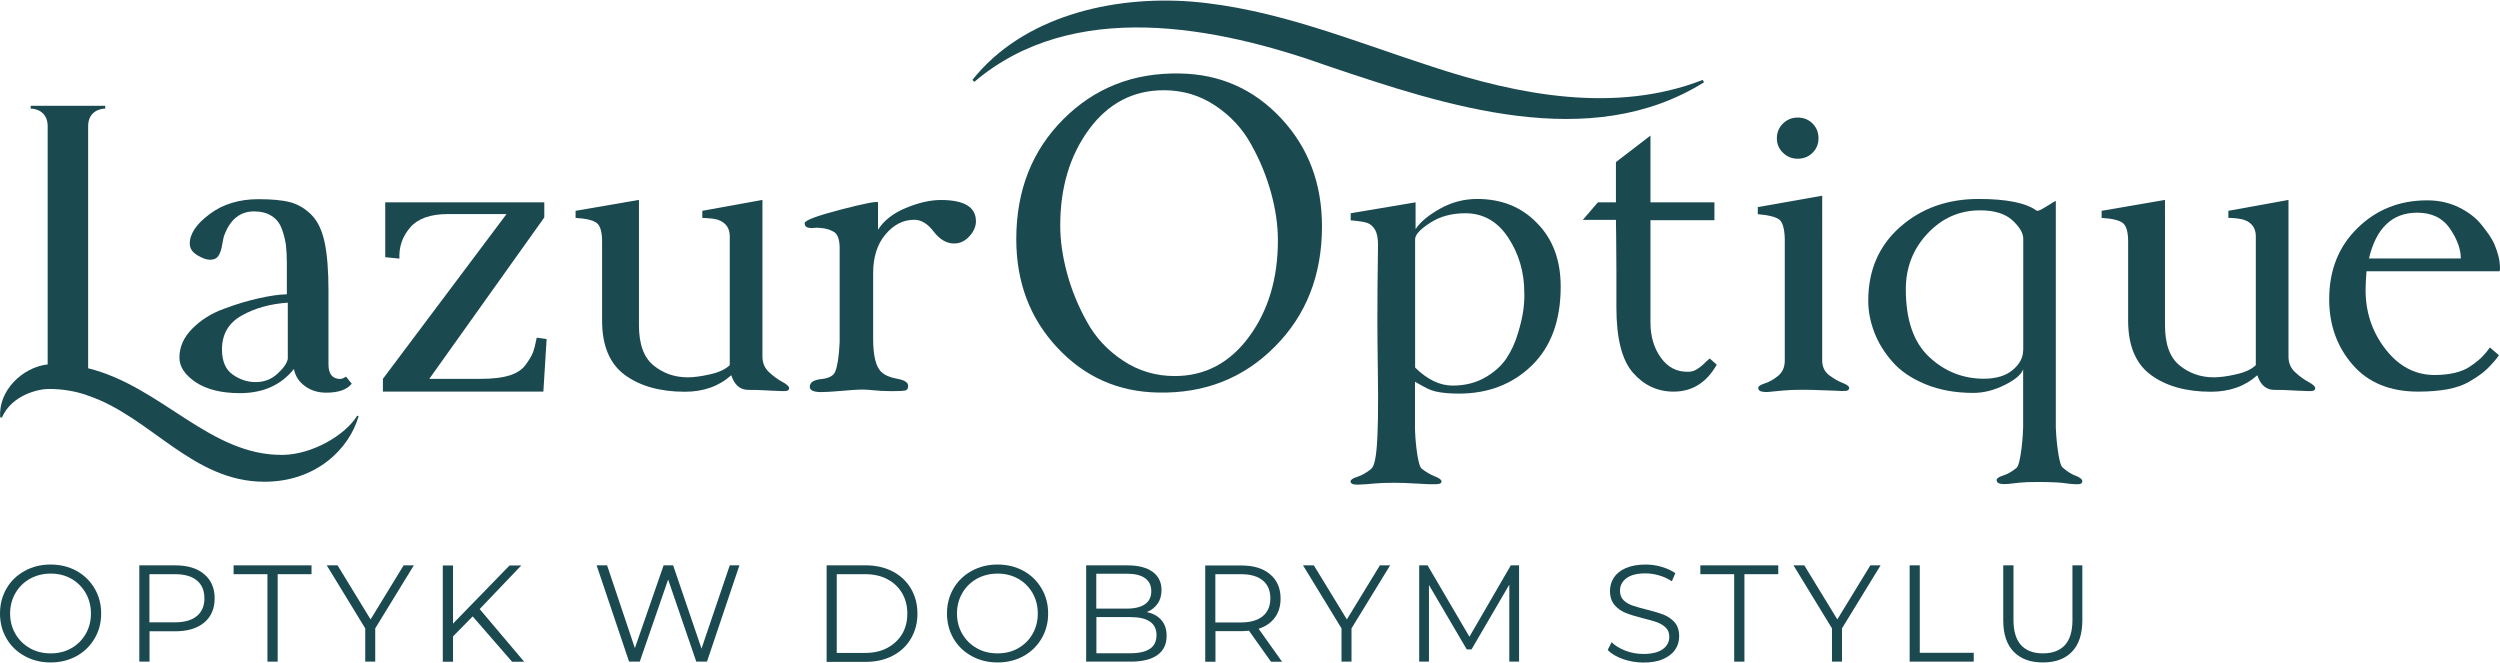 <?xml version="1.0" encoding="utf-8"?>
<!-- Generator: Adobe Illustrator 27.2.0, SVG Export Plug-In . SVG Version: 6.00 Build 0)  -->
<svg version="1.1" id="Warstwa_1" xmlns="http://www.w3.org/2000/svg" xmlns:xlink="http://www.w3.org/1999/xlink" x="0px" y="0px"
	 viewBox="0 0 215 57" style="enable-background:new 0 0 215 57;" xml:space="preserve">
<style type="text/css">
	.st0{fill:url(#SVGID_1_);}
	.st1{fill:url(#SVGID_00000031910528000362222370000008586103278174093472_);}
	.st2{fill:url(#SVGID_00000050646874558127788160000004833376911246142348_);}
	.st3{fill:url(#SVGID_00000170958919063694533520000006624250125996872074_);}
	.st4{fill:url(#SVGID_00000049187086055357124560000007800536384051240582_);}
	.st5{fill:#1A4851;}
	.st6{fill:url(#SVGID_00000035493562427695498390000007690776352519749293_);}
	.st7{fill:url(#SVGID_00000109010816487314029680000005651594506690711999_);}
	.st8{fill:url(#SVGID_00000093880684168618236630000004437241552376508551_);}
	.st9{fill:url(#SVGID_00000082345860639715140750000003202176221726662075_);}
	.st10{fill:url(#SVGID_00000058576922933689656560000012980827857555483523_);}
	.st11{fill:#BA7972;}
	.st12{fill:#1B4950;}
</style>
<g>
	<path class="st12" d="M45.83,30.32c-0.11,0.28-0.32,0.64-0.63,1.06c-0.31,0.42-0.79,0.73-1.42,0.92c-0.64,0.19-1.45,0.28-2.42,0.28
		h-4.44l9.89-13.88v-1.3H33.13v4.72l1.22,0.12c-0.05-1,0.25-1.89,0.92-2.67c0.66-0.77,1.74-1.16,3.24-1.16h5.05L32.93,32.58v1.1
		h13.8l0.28-4.52l-0.85-0.12C46.05,29.61,45.94,30.04,45.83,30.32z"/>
	<path class="st12" d="M198.52,32.84c-0.38-0.2-0.76-0.48-1.14-0.83c-0.38-0.35-0.57-0.8-0.57-1.34V17.19l-5.17,0.94v0.61
		c0.27-0.01,0.51,0.01,0.85,0.06c0.35,0.05,0.69,0.12,1.02,0.39c0.33,0.27,0.49,0.65,0.49,1.14v10.66v0.41
		c-0.35,0.35-0.92,0.62-1.69,0.79c-0.77,0.18-1.42,0.26-1.93,0.26c-1.11,0-2.09-0.34-2.93-1.02c-0.84-0.68-1.26-1.83-1.26-3.46
		V17.19l-5.45,0.94v0.61c0.9,0.05,1.5,0.2,1.81,0.43c0.31,0.23,0.47,0.77,0.47,1.61v6.8c0,2.14,0.65,3.7,1.95,4.66
		c1.3,0.96,3.03,1.45,5.17,1.45c1.6,0,2.93-0.47,3.99-1.42c0.27,0.84,0.76,1.26,1.47,1.26c0.51,0,1,0.01,1.47,0.04
		c0.46,0.03,0.76,0.04,0.9,0.04c0.33,0.03,0.6,0.03,0.81,0.02c0.22-0.01,0.33-0.1,0.33-0.26C199.09,33.22,198.9,33.05,198.52,32.84z
		"/>
	<path class="st12" d="M0.17,35.9c0.84-1.92,3.1-2.45,4.03-2.45c1.18,0,2.26,0.19,3.27,0.53l0.12,0.07v-0.02
		c5.38,1.83,8.96,7.4,15.15,7.4c4.47,0,7.31-2.85,8.1-5.64l-0.12-0.04c-1.06,1.71-3.88,3.32-6.35,3.37
		c-6.32,0.1-10.42-5.86-16.79-7.45V10.85c0-1.22,0.96-1.51,1.47-1.51V9.1H2.64v0.24c0.5,0,1.46,0.29,1.46,1.51v20.49
		c-2.16,0.24-4.27,2.26-4.08,4.56H0.17z"/>
	<path class="st12" d="M22.31,25.64c-0.92,0.2-1.93,0.5-3.01,0.9c-1.09,0.39-2,0.96-2.75,1.71c-0.75,0.75-1.12,1.58-1.12,2.5
		c0,0.79,0.47,1.49,1.4,2.12c0.94,0.62,2.2,0.94,3.81,0.94c1.98,0,3.53-0.69,4.64-2.08c0.11,0.6,0.42,1.09,0.94,1.47
		c0.51,0.38,1.13,0.57,1.83,0.57c1.06,0,1.79-0.26,2.2-0.77l-0.49-0.61c-0.22,0.14-0.38,0.2-0.49,0.2c-0.68,0-1.02-0.42-1.02-1.26
		v-6.35c0-1.71-0.11-3.09-0.33-4.13c-0.22-1.04-0.6-1.84-1.14-2.38c-0.54-0.54-1.15-0.9-1.83-1.08c-0.68-0.18-1.59-0.26-2.73-0.26
		c-1.66,0-3.05,0.43-4.19,1.28c-1.14,0.85-1.71,1.7-1.71,2.54c0,0.41,0.22,0.74,0.65,1c0.43,0.26,0.8,0.39,1.1,0.39
		c0.33,0,0.56-0.11,0.71-0.33c0.15-0.22,0.26-0.54,0.33-0.98c0.07-0.43,0.14-0.73,0.22-0.9c0.51-1.3,1.36-1.95,2.52-1.95
		c0.6,0,1.1,0.13,1.51,0.39c0.41,0.26,0.7,0.63,0.88,1.12c0.18,0.49,0.29,0.95,0.35,1.38c0.05,0.43,0.08,0.96,0.08,1.59v2.65
		C24.01,25.32,23.23,25.44,22.31,25.64z M24.75,26.03v4.84c-0.08,0.38-0.38,0.81-0.9,1.28c-0.52,0.48-1.14,0.71-1.87,0.71
		c-0.71,0-1.36-0.22-1.97-0.65c-0.61-0.43-0.92-1.15-0.92-2.16c0-1.3,0.56-2.27,1.69-2.91C21.9,26.51,23.23,26.13,24.75,26.03z"/>
	<path class="st12" d="M154.6,13.65c0.51,0,0.94-0.17,1.28-0.51c0.34-0.34,0.51-0.75,0.51-1.24c0-0.52-0.17-0.94-0.51-1.28
		c-0.34-0.34-0.77-0.51-1.28-0.51c-0.49,0-0.91,0.17-1.26,0.51c-0.35,0.34-0.53,0.77-0.53,1.28c0,0.49,0.18,0.9,0.53,1.24
		C153.69,13.48,154.11,13.65,154.6,13.65z"/>
	<path class="st12" d="M214.96,23.34c0.05-0.08,0.05-0.35,0.01-0.75c-0.02-0.3-0.18-0.92-0.42-1.51c-0.26-0.64-0.71-1.2-1.16-1.77
		c-0.45-0.57-1.09-1.06-1.91-1.47c-0.83-0.41-1.74-0.61-2.75-0.61c-2.36,0-4.36,0.79-5.98,2.38c-1.63,1.59-2.44,3.63-2.44,6.13
		c0,2.2,0.67,4.07,2.01,5.62c1.34,1.55,3.22,2.32,5.64,2.32c0.95,0,1.79-0.07,2.52-0.2c0.73-0.14,1.34-0.35,1.83-0.63
		c0.49-0.28,0.86-0.53,1.12-0.73c0.26-0.2,0.56-0.47,0.89-0.84c0.35-0.38,0.48-0.57,0.59-0.73l-0.78-0.67
		c-0.11,0.14-0.21,0.3-0.36,0.47c-0.16,0.17-0.33,0.39-0.59,0.6c-0.26,0.22-0.54,0.43-0.85,0.63c-0.31,0.2-0.73,0.37-1.24,0.49
		c-0.52,0.12-1.09,0.18-1.71,0.18c-1.66,0-3.06-0.73-4.21-2.2c-1.15-1.47-1.73-3.17-1.73-5.13c0-0.41,0.03-0.94,0.08-1.59H214.96z
		 M207.88,18.29c1.25,0,2.18,0.45,2.81,1.36c0.62,0.91,0.94,1.77,0.94,2.58h-7.9C204.35,19.61,205.73,18.29,207.88,18.29z"/>
	<path class="st12" d="M67.28,32.84c-0.38-0.2-0.76-0.48-1.14-0.83c-0.38-0.35-0.57-0.8-0.57-1.34V17.19l-5.17,0.94v0.61
		c0.27,0.01,0.49,0.02,0.85,0.06c0.35,0.04,0.69,0.12,1.02,0.39c0.33,0.27,0.49,0.65,0.49,1.14v10.66v0.41
		c-0.35,0.35-0.92,0.62-1.69,0.79c-0.77,0.18-1.42,0.26-1.93,0.26c-1.11,0-2.09-0.34-2.93-1.02c-0.84-0.68-1.26-1.83-1.26-3.46
		V17.19l-5.45,0.94v0.61c0.9,0.05,1.5,0.2,1.81,0.43c0.31,0.23,0.47,0.77,0.47,1.61v6.8c0,2.14,0.65,3.7,1.95,4.66
		c1.3,0.96,3.03,1.45,5.17,1.45c1.6,0,2.93-0.47,3.99-1.42c0.27,0.84,0.76,1.26,1.47,1.26c0.51,0,1,0.01,1.47,0.04
		c0.46,0.03,0.76,0.04,0.9,0.04c0.33,0.03,0.6,0.03,0.81,0.02c0.22-0.01,0.33-0.1,0.33-0.26C67.85,33.22,67.66,33.05,67.28,32.84z"
		/>
	<path class="st12" d="M110.17,10.17c-2.35-2.51-5.24-3.79-8.69-3.85c-3.99-0.08-7.33,1.23-10.03,3.93
		c-2.7,2.7-4.05,6.14-4.05,10.32c0,3.69,1.17,6.8,3.52,9.32c2.35,2.52,5.24,3.81,8.69,3.87c3.99,0.08,7.33-1.23,10.03-3.95
		c2.7-2.71,4.05-6.16,4.05-10.34C113.69,15.78,112.52,12.68,110.17,10.17z M107.42,28.96c-1.66,2.25-3.79,3.38-6.39,3.38
		c-1.63,0-3.11-0.44-4.44-1.32c-1.33-0.88-2.37-1.99-3.11-3.34c-0.75-1.34-1.32-2.73-1.71-4.17c-0.39-1.44-0.59-2.81-0.59-4.11
		c0-3.28,0.83-6.04,2.48-8.28c1.65-2.24,3.8-3.36,6.43-3.36c1.63,0,3.1,0.44,4.42,1.32c1.32,0.88,2.35,1.99,3.09,3.34
		c0.75,1.34,1.32,2.73,1.71,4.15c0.39,1.42,0.59,2.79,0.59,4.09C109.9,23.94,109.08,26.7,107.42,28.96z"/>
	<path class="st12" d="M154.96,33.52c0.51,0,1.09,0.01,1.73,0.04c0.64,0.03,1.02,0.04,1.16,0.04c0.35,0.03,0.64,0.03,0.85,0.02
		c0.22-0.01,0.33-0.1,0.33-0.26c0-0.14-0.19-0.28-0.57-0.43c-0.38-0.15-0.77-0.37-1.16-0.67c-0.39-0.3-0.59-0.72-0.59-1.26V16.83
		l-5.54,0.98v0.61c0.92,0.08,1.53,0.23,1.83,0.45c0.3,0.22,0.46,0.76,0.49,1.63v10.5c0,0.57-0.19,1.01-0.57,1.32
		c-0.38,0.31-0.76,0.53-1.14,0.65c-0.38,0.12-0.57,0.25-0.57,0.39c0,0.22,0.18,0.33,0.55,0.35c0.37,0.01,0.58-0.03,0.79-0.05
		c0.12-0.01,0.33-0.03,0.74-0.07S154.26,33.52,154.96,33.52z"/>
	<path class="st12" d="M82.06,20.94c0.49,0,0.92-0.2,1.3-0.61c0.38-0.41,0.57-0.84,0.57-1.3c0-1.22-1-1.83-3.01-1.83
		c-0.92,0-1.93,0.23-3.03,0.69c-1.1,0.46-1.89,1.09-2.38,1.87V17.4c-0.11-0.11-1.18,0.1-3.22,0.63c-2.04,0.53-3.07,0.92-3.09,1.16
		c0,0.19,0.08,0.31,0.24,0.37c0.16,0.05,0.36,0.07,0.59,0.04c0.23-0.03,0.51-0.01,0.83,0.04c0.33,0.05,0.62,0.16,0.9,0.33
		c0.3,0.22,0.45,0.68,0.45,1.38v8.06c-0.05,1.19-0.18,2.04-0.37,2.52c-0.14,0.38-0.54,0.6-1.2,0.67c-0.67,0.07-1,0.29-1,0.67
		c0,0.3,0.33,0.45,0.98,0.45c0.33,0,0.9-0.03,1.71-0.1c0.81-0.07,1.26-0.1,1.34-0.1c0.46-0.03,0.93-0.01,1.4,0.04
		c0.47,0.05,1,0.08,1.57,0.08c0.65,0,1.06-0.02,1.22-0.06c0.16-0.04,0.24-0.17,0.24-0.39c0-0.3-0.31-0.5-0.92-0.61
		c-0.61-0.11-1.07-0.3-1.36-0.57c-0.49-0.43-0.73-1.4-0.73-2.89V23.5c0-1.38,0.35-2.5,1.06-3.34c0.71-0.84,1.53-1.26,2.48-1.26
		c0.6,0,1.15,0.34,1.67,1.02C80.82,20.6,81.41,20.94,82.06,20.94z"/>
	<path class="st12" d="M127.04,17.11c-1.14,0-2.21,0.28-3.22,0.85c-1,0.57-1.7,1.15-2.08,1.75V17.4l-5.58,0.94v0.61
		c0.62,0.05,1.08,0.12,1.36,0.2c0.28,0.08,0.52,0.27,0.71,0.57c0.19,0.3,0.28,0.75,0.28,1.34c0,1.3-0.11,4.77-0.02,10.4
		c0.13,7.7-0.22,8.58-0.61,8.9c-0.39,0.31-0.78,0.53-1.16,0.65c-0.38,0.12-0.57,0.25-0.57,0.39c0,0.19,0.19,0.28,0.57,0.28
		c0.11,0,0.26-0.01,0.45-0.02c0.19-0.01,0.31-0.02,0.37-0.02c0.05,0,0.28-0.02,0.69-0.06s0.98-0.06,1.71-0.06
		c0.51,0,1.09,0.02,1.73,0.06c0.64,0.04,1.02,0.06,1.16,0.06h0.69c0.3,0,0.45-0.08,0.45-0.24c0-0.14-0.19-0.28-0.57-0.43
		c-0.38-0.15-0.76-0.37-1.14-0.67c-0.38-0.3-0.57-2.84-0.57-3.38v-4.09c0.3,0.16,0.47,0.28,0.73,0.41c0.22,0.11,0.54,0.31,1.06,0.43
		c0.52,0.12,1.18,0.18,1.99,0.18c2.52,0,4.61-0.81,6.27-2.42c1.65-1.61,2.48-3.87,2.48-6.78c0-2.28-0.68-4.1-2.04-5.47
		C130.85,17.8,129.13,17.11,127.04,17.11z M131.01,26.64c-0.07,0.54-0.22,1.22-0.47,2.04c-0.24,0.81-0.58,1.53-1,2.16
		c-0.42,0.62-1.03,1.17-1.83,1.63c-0.8,0.46-1.73,0.69-2.79,0.69c-1.09,0-2.16-0.51-3.22-1.55V20.57c0-0.38,0.43-0.85,1.28-1.4
		c0.85-0.56,1.87-0.83,3.03-0.83c1.55,0,2.78,0.7,3.7,2.1c0.92,1.4,1.38,2.98,1.38,4.74C131.11,25.61,131.08,26.09,131.01,26.64z"/>
	<path class="st12" d="M147.64,31.36l-0.61-0.53c-0.19,0.16-0.37,0.33-0.53,0.49c-0.16,0.16-0.36,0.31-0.59,0.45
		c-0.23,0.14-0.47,0.2-0.71,0.2c-0.98,0.03-1.76-0.37-2.36-1.2c-0.6-0.83-0.9-1.84-0.9-3.03v-4.36v-4.44h5.5V17.4h-5.5v-5.74
		l-2.97,2.28v3.46h-1.55l-1.3,1.51h2.85c0,0.11,0.01,0.58,0.02,1.4c0.01,0.83,0.02,1.82,0.02,2.97c0,1.15,0,2.2,0,3.15
		c0,2.66,0.47,4.53,1.42,5.62c0.95,1.09,2.12,1.63,3.5,1.63C145.53,33.68,146.77,32.9,147.64,31.36z"/>
	<path class="st12" d="M146.44,6.87c-7.5,2.93-15.87,1.31-23.31-1.15c-6.77-2.19-13.53-5.02-20.75-5.59
		c-6.74-0.5-14.41,1.27-18.75,6.74l0.16,0.17c8.45-7.18,20.74-4.82,30.42-1.36c10.12,3.42,22.52,7.53,32.33,1.4L146.44,6.87z"/>
	<path class="st12" d="M178.5,40.91c-0.4-0.14-0.79-0.42-1.13-0.72c-0.36-0.32-0.57-2.9-0.57-3.44V17.27
		c-0.11,0.05-0.29,0.16-0.55,0.33c-0.26,0.16-0.48,0.29-0.65,0.39c-0.18,0.1-0.32,0.14-0.43,0.14c-0.92-0.68-2.59-1.02-5.01-1.02
		c-2.69,0-4.94,0.81-6.76,2.42c-1.82,1.61-2.73,3.72-2.73,6.33c0,0.9,0.17,1.79,0.51,2.69c0.34,0.9,0.85,1.74,1.55,2.54
		c0.69,0.8,1.64,1.45,2.85,1.95c1.21,0.5,2.58,0.75,4.13,0.75c0.87,0,1.76-0.22,2.67-0.67c0.91-0.45,1.45-0.9,1.61-1.36v4.98
		c0,0.57-0.19,3.19-0.57,3.5c-0.38,0.31-0.76,0.53-1.14,0.65c-0.38,0.12-0.57,0.25-0.57,0.39c0,0.22,0.18,0.33,0.55,0.35
		c0.37,0.01,0.58-0.03,0.79-0.05c0.12-0.01,0.26-0.03,0.61-0.07c0.35-0.04,0.88-0.06,1.59-0.06c0.54,0,1.1,0.01,1.67,0.04
		c0.57,0.03,0.9,0.11,1.01,0.11c0.35,0.04,0.64,0.05,0.84,0.04c0.2-0.01,0.31-0.1,0.31-0.26C179.08,41.24,178.89,41.05,178.5,40.91z
		 M173.99,30.13c0,0.62-0.3,1.19-0.9,1.69c-0.6,0.5-1.42,0.75-2.48,0.75c-1.79,0-3.36-0.62-4.7-1.87c-1.34-1.25-2.01-3.19-2.01-5.82
		c0-1.87,0.62-3.47,1.87-4.8c1.25-1.33,2.75-1.99,4.52-1.99c1.22,0,2.14,0.28,2.77,0.85c0.62,0.57,0.94,1.1,0.94,1.59V30.13z"/>
	<g>
		<g>
			<path class="st12" d="M2.12,56.42c-0.67-0.37-1.19-0.87-1.56-1.51C0.19,54.28,0,53.56,0,52.76c0-0.8,0.19-1.51,0.56-2.15
				c0.37-0.64,0.89-1.14,1.56-1.51c0.67-0.37,1.41-0.55,2.23-0.55s1.56,0.18,2.22,0.54c0.66,0.36,1.18,0.87,1.56,1.51
				c0.38,0.64,0.57,1.36,0.57,2.16c0,0.8-0.19,1.52-0.57,2.16c-0.38,0.64-0.9,1.15-1.56,1.51c-0.66,0.36-1.4,0.54-2.22,0.54
				S2.79,56.79,2.12,56.42z M6.13,55.75c0.53-0.3,0.94-0.71,1.24-1.23c0.3-0.52,0.45-1.11,0.45-1.76s-0.15-1.23-0.45-1.76
				c-0.3-0.52-0.71-0.93-1.24-1.23c-0.53-0.3-1.12-0.44-1.77-0.44c-0.65,0-1.25,0.15-1.78,0.44c-0.53,0.3-0.95,0.71-1.25,1.23
				c-0.3,0.52-0.46,1.11-0.46,1.76s0.15,1.23,0.46,1.76c0.3,0.52,0.72,0.93,1.25,1.23c0.53,0.3,1.13,0.44,1.78,0.44
				C5.01,56.19,5.6,56.05,6.13,55.75z"/>
			<path class="st12" d="M17.56,49.38c0.6,0.5,0.9,1.2,0.9,2.08s-0.3,1.58-0.9,2.08c-0.6,0.5-1.43,0.75-2.48,0.75h-2.22v2.61h-0.88
				v-8.28h3.1C16.13,48.62,16.96,48.87,17.56,49.38z M16.93,52.98c0.43-0.36,0.65-0.87,0.65-1.52c0-0.67-0.22-1.19-0.65-1.54
				c-0.43-0.36-1.06-0.54-1.88-0.54h-2.2v4.14h2.2C15.87,53.52,16.49,53.34,16.93,52.98z"/>
			<path class="st12" d="M23,49.38h-2.91v-0.76h6.7v0.76h-2.91v7.52H23V49.38z"/>
			<path class="st12" d="M32.27,54.04v2.86h-0.86v-2.86l-3.31-5.42h0.93l2.84,4.65l2.84-4.65h0.88L32.27,54.04z"/>
			<path class="st12" d="M40.65,53.01l-1.69,1.72v2.18h-0.88v-8.28h0.88v5l4.86-5h1.01l-3.58,3.75l3.83,4.53h-1.04L40.65,53.01z"/>
			<path class="st12" d="M63.59,48.62l-2.79,8.28h-0.92l-2.42-7.06l-2.44,7.06H54.1l-2.79-8.28h0.9l2.39,7.12l2.47-7.12h0.82
				l2.44,7.16l2.43-7.16H63.59z"/>
			<path class="st12" d="M71.09,48.62h3.37c0.88,0,1.65,0.18,2.32,0.53c0.67,0.35,1.19,0.84,1.56,1.47
				c0.37,0.63,0.56,1.34,0.56,2.15c0,0.8-0.19,1.52-0.56,2.15c-0.37,0.63-0.89,1.12-1.56,1.47c-0.67,0.35-1.44,0.53-2.32,0.53h-3.37
				V48.62z M74.41,56.15c0.73,0,1.36-0.14,1.9-0.43c0.54-0.29,0.97-0.69,1.27-1.19s0.45-1.09,0.45-1.76c0-0.66-0.15-1.25-0.45-1.76
				s-0.72-0.91-1.27-1.2c-0.54-0.29-1.18-0.43-1.9-0.43h-2.45v6.77H74.41z"/>
			<path class="st12" d="M83.56,56.42c-0.67-0.37-1.19-0.87-1.56-1.51c-0.37-0.64-0.56-1.36-0.56-2.15c0-0.8,0.19-1.51,0.56-2.15
				c0.37-0.64,0.89-1.14,1.56-1.51c0.67-0.37,1.41-0.55,2.23-0.55c0.82,0,1.56,0.18,2.22,0.54c0.66,0.36,1.18,0.87,1.56,1.51
				c0.38,0.64,0.57,1.36,0.57,2.16c0,0.8-0.19,1.52-0.57,2.16c-0.38,0.64-0.9,1.15-1.56,1.51c-0.66,0.36-1.4,0.54-2.22,0.54
				C84.97,56.97,84.23,56.79,83.56,56.42z M87.56,55.75c0.53-0.3,0.94-0.71,1.24-1.23c0.3-0.52,0.45-1.11,0.45-1.76
				s-0.15-1.23-0.45-1.76c-0.3-0.52-0.71-0.93-1.24-1.23c-0.53-0.3-1.12-0.44-1.77-0.44c-0.65,0-1.25,0.15-1.78,0.44
				c-0.53,0.3-0.95,0.71-1.25,1.23c-0.3,0.52-0.46,1.11-0.46,1.76s0.15,1.23,0.46,1.76c0.3,0.52,0.72,0.93,1.25,1.23
				c0.53,0.3,1.13,0.44,1.78,0.44C86.44,56.19,87.04,56.05,87.56,55.75z"/>
			<path class="st12" d="M99.89,53.34c0.3,0.35,0.44,0.8,0.44,1.35c0,0.71-0.26,1.26-0.79,1.64c-0.52,0.38-1.3,0.57-2.32,0.57h-3.81
				v-8.28h3.57c0.92,0,1.64,0.19,2.15,0.56c0.51,0.37,0.76,0.9,0.76,1.57c0,0.46-0.11,0.85-0.34,1.17
				c-0.22,0.32-0.53,0.56-0.93,0.72C99.17,52.75,99.59,52.99,99.89,53.34z M94.28,49.34v3h2.64c0.67,0,1.19-0.13,1.55-0.38
				s0.54-0.63,0.54-1.12c0-0.49-0.18-0.86-0.54-1.12c-0.36-0.26-0.88-0.38-1.55-0.38H94.28z M98.89,55.8
				c0.38-0.25,0.57-0.65,0.57-1.18c0-1.03-0.75-1.55-2.25-1.55h-2.92v3.11h2.92C97.95,56.18,98.51,56.05,98.89,55.8z"/>
			<path class="st12" d="M109.3,56.9l-1.89-2.66c-0.21,0.02-0.43,0.04-0.66,0.04h-2.22v2.63h-0.88v-8.28h3.1
				c1.06,0,1.88,0.25,2.48,0.76c0.6,0.5,0.9,1.2,0.9,2.08c0,0.65-0.16,1.19-0.49,1.64c-0.33,0.45-0.79,0.77-1.4,0.96l2.02,2.84
				H109.3z M108.6,52.99c0.43-0.36,0.65-0.87,0.65-1.53c0-0.67-0.22-1.19-0.65-1.54c-0.43-0.36-1.06-0.54-1.88-0.54h-2.2v4.15h2.2
				C107.54,53.53,108.16,53.35,108.6,52.99z"/>
			<path class="st12" d="M116.23,54.04v2.86h-0.86v-2.86l-3.31-5.42h0.93l2.84,4.65l2.84-4.65h0.88L116.23,54.04z"/>
			<path class="st12" d="M130.64,48.62v8.28h-0.84v-6.62l-3.25,5.57h-0.41l-3.25-5.54v6.59h-0.84v-8.28h0.72l3.6,6.14l3.56-6.14
				H130.64z"/>
			<path class="st12" d="M139.57,56.68c-0.56-0.2-1-0.46-1.31-0.78l0.34-0.67c0.3,0.3,0.7,0.54,1.19,0.73
				c0.5,0.19,1.01,0.28,1.54,0.28c0.74,0,1.3-0.14,1.67-0.41c0.37-0.27,0.56-0.62,0.56-1.06c0-0.33-0.1-0.6-0.3-0.79
				c-0.2-0.2-0.45-0.35-0.74-0.46c-0.29-0.11-0.7-0.22-1.22-0.35c-0.62-0.16-1.12-0.31-1.49-0.46c-0.37-0.15-0.69-0.37-0.95-0.67
				c-0.26-0.3-0.4-0.71-0.4-1.22c0-0.42,0.11-0.8,0.33-1.14c0.22-0.34,0.56-0.62,1.02-0.82c0.46-0.2,1.03-0.31,1.7-0.31
				c0.47,0,0.94,0.06,1.39,0.2c0.45,0.13,0.85,0.31,1.18,0.54l-0.3,0.7c-0.35-0.23-0.72-0.4-1.11-0.51
				c-0.39-0.11-0.78-0.17-1.16-0.17c-0.73,0-1.27,0.14-1.64,0.42s-0.55,0.64-0.55,1.08c0,0.33,0.1,0.6,0.3,0.8
				c0.2,0.2,0.45,0.35,0.76,0.46c0.3,0.11,0.71,0.22,1.22,0.35c0.61,0.15,1.1,0.3,1.47,0.44c0.37,0.15,0.69,0.37,0.95,0.66
				c0.26,0.3,0.39,0.7,0.39,1.2c0,0.42-0.11,0.8-0.34,1.14c-0.22,0.34-0.57,0.61-1.04,0.82s-1.04,0.3-1.72,0.3
				C140.73,56.97,140.14,56.88,139.57,56.68z"/>
			<path class="st12" d="M149.14,49.38h-2.91v-0.76h6.7v0.76h-2.91v7.52h-0.88V49.38z"/>
			<path class="st12" d="M158.41,54.04v2.86h-0.86v-2.86l-3.31-5.42h0.93l2.84,4.65l2.84-4.65h0.88L158.41,54.04z"/>
			<path class="st12" d="M164.22,48.62h0.88v7.52h4.64v0.76h-5.51V48.62z"/>
			<path class="st12" d="M173.18,56.05c-0.6-0.61-0.9-1.51-0.9-2.69v-4.74h0.88v4.71c0,0.96,0.22,1.68,0.65,2.15
				c0.43,0.47,1.06,0.71,1.88,0.71c0.83,0,1.46-0.24,1.89-0.71c0.43-0.47,0.65-1.19,0.65-2.15v-4.71h0.85v4.74
				c0,1.18-0.3,2.07-0.89,2.69c-0.6,0.62-1.43,0.92-2.5,0.92C174.61,56.97,173.78,56.67,173.18,56.05z"/>
		</g>
	</g>
</g>
</svg>
